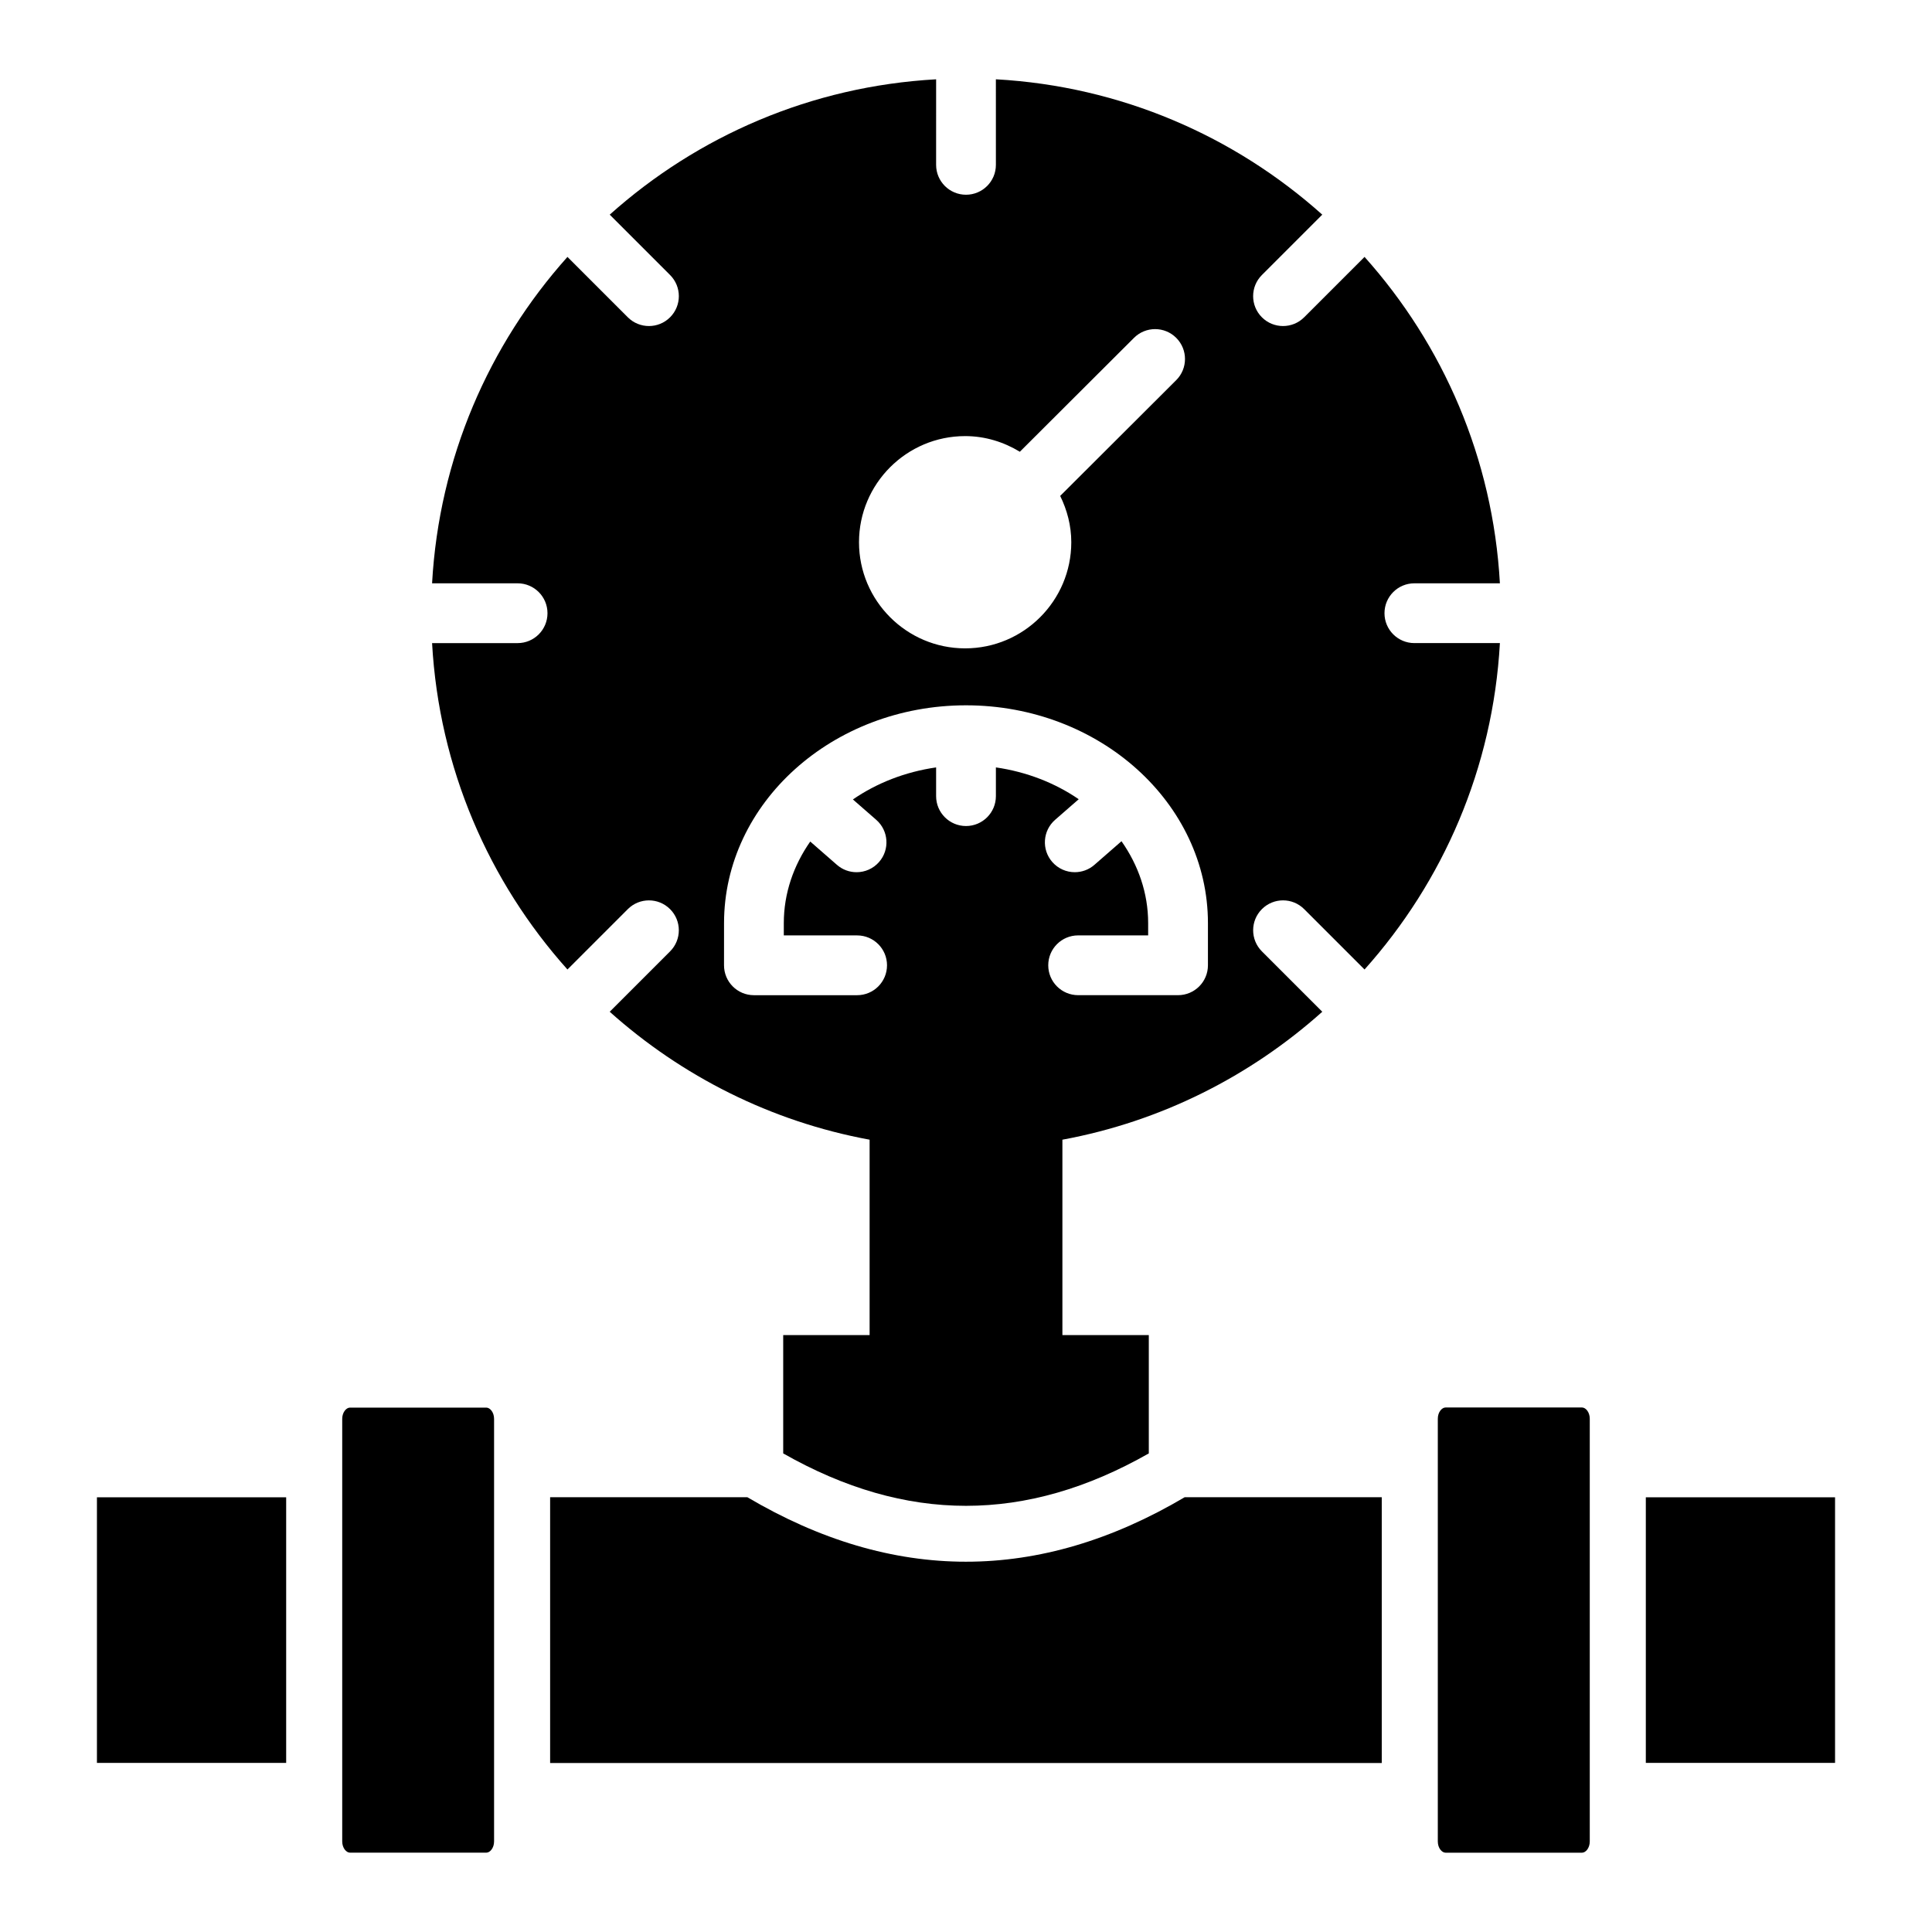 <?xml version="1.0" encoding="UTF-8"?>
<!-- Uploaded to: SVG Repo, www.svgrepo.com, Generator: SVG Repo Mixer Tools -->
<svg fill="#000000" width="800px" height="800px" version="1.1" viewBox="144 144 512 512" xmlns="http://www.w3.org/2000/svg">
 <g>
  <path d="m169.69 540.8h50.148v70.387h-50.148z"/>
  <path d="m281.17 314.43h-22.664c1.844 33.148 15.055 63.234 35.875 86.496l15.996-15.996c3.094-3.094 8.105-3.094 11.199 0s3.094 8.105 0 11.199l-15.996 15.996c19.074 17.066 42.723 29.09 68.875 33.906v51.781h-22.898v31.355c32.57 18.527 64.348 18.52 96.887 0v-31.355h-22.898v-51.781c26.152-4.82 49.801-16.84 68.871-33.906l-16-16c-3.094-3.094-3.094-8.105 0-11.199s8.105-3.094 11.199 0l16 16c20.816-23.262 34.027-53.352 35.871-86.5h-22.664c-4.375 0-7.922-3.547-7.922-7.922s3.543-7.922 7.922-7.922h22.664c-1.844-33.148-15.055-63.238-35.871-86.5l-16 16c-1.547 1.547-3.574 2.32-5.602 2.32-2.027 0-4.055-0.773-5.602-2.32-3.094-3.094-3.094-8.105 0-11.199l16-16c-23.262-20.816-53.352-34.027-86.496-35.871l0.004 22.672c0 4.375-3.543 7.922-7.922 7.922s-7.922-3.547-7.922-7.922l0.004-22.668c-33.148 1.844-63.238 15.055-86.5 35.871l15.996 15.996c3.094 3.094 3.094 8.105 0 11.199-1.547 1.547-3.574 2.32-5.602 2.32s-4.055-0.773-5.602-2.32l-15.996-15.996c-20.816 23.262-34.027 53.352-35.875 86.496h22.664c4.375 0 7.922 3.547 7.922 7.922 0 4.379-3.543 7.926-7.918 7.926zm118.6-54.859c5.32 0 10.25 1.57 14.5 4.148l30.254-30.188c3.094-3.086 8.105-3.086 11.199 0.016 3.086 3.094 3.086 8.109-0.016 11.199l-30.746 30.676c1.824 3.727 2.941 7.852 2.941 12.27 0 15.508-12.625 28.129-28.133 28.129s-28.125-12.621-28.125-28.129c0.004-15.5 12.617-28.121 28.125-28.121zm-63.891 129.07c0-31.828 28.766-57.727 64.121-57.727 35.355 0 64.117 25.898 64.117 57.727v11.168c0 4.375-3.543 7.922-7.922 7.922h-26.477c-4.379 0-7.922-3.547-7.922-7.922s3.543-7.922 7.922-7.922h18.555v-3.25c0-7.953-2.613-15.367-7.066-21.707l-7.172 6.258c-1.5 1.312-3.356 1.953-5.207 1.953-2.207 0-4.402-0.918-5.973-2.715-2.871-3.293-2.531-8.301 0.766-11.172l6.25-5.453c-6.254-4.293-13.754-7.25-21.949-8.43v7.613c0 4.375-3.543 7.922-7.922 7.922s-7.922-3.547-7.922-7.922v-7.613c-8.238 1.188-15.773 4.168-22.051 8.492l6.18 5.394c3.293 2.879 3.637 7.883 0.758 11.176-1.562 1.793-3.762 2.711-5.965 2.711-1.848 0-3.707-0.641-5.207-1.953l-7.07-6.172c-4.418 6.32-7.008 13.707-7.008 21.625v3.25h19.43c4.379 0 7.922 3.547 7.922 7.922s-3.543 7.922-7.922 7.922h-27.352c-4.379 0-7.922-3.547-7.922-7.922z"/>
  <path d="m272.88 517.03h-36.133c-0.973 0-2.055 1.223-2.055 2.977v111.99c0 1.754 1.082 2.977 2.055 2.977h36.133c0.973 0 2.055-1.223 2.055-2.977v-111.99c-0.004-1.754-1.082-2.977-2.055-2.977z"/>
  <path d="m563.25 517h-36.16c-0.973 0-2.055 1.223-2.055 2.977v112.03c0 1.754 1.082 2.977 2.055 2.977h36.16c0.973 0 2.055-1.223 2.055-2.977v-112.03c0-1.754-1.082-2.977-2.055-2.977z"/>
  <path d="m400 557.87c-19.359 0-38.715-5.734-57.949-17.094l-52.262 0.004v70.43h220.39v-70.43h-52.23c-19.23 11.359-38.59 17.09-57.945 17.09z"/>
  <path d="m580.16 540.8h50.148v70.383h-50.148z"/>
 </g>
</svg>